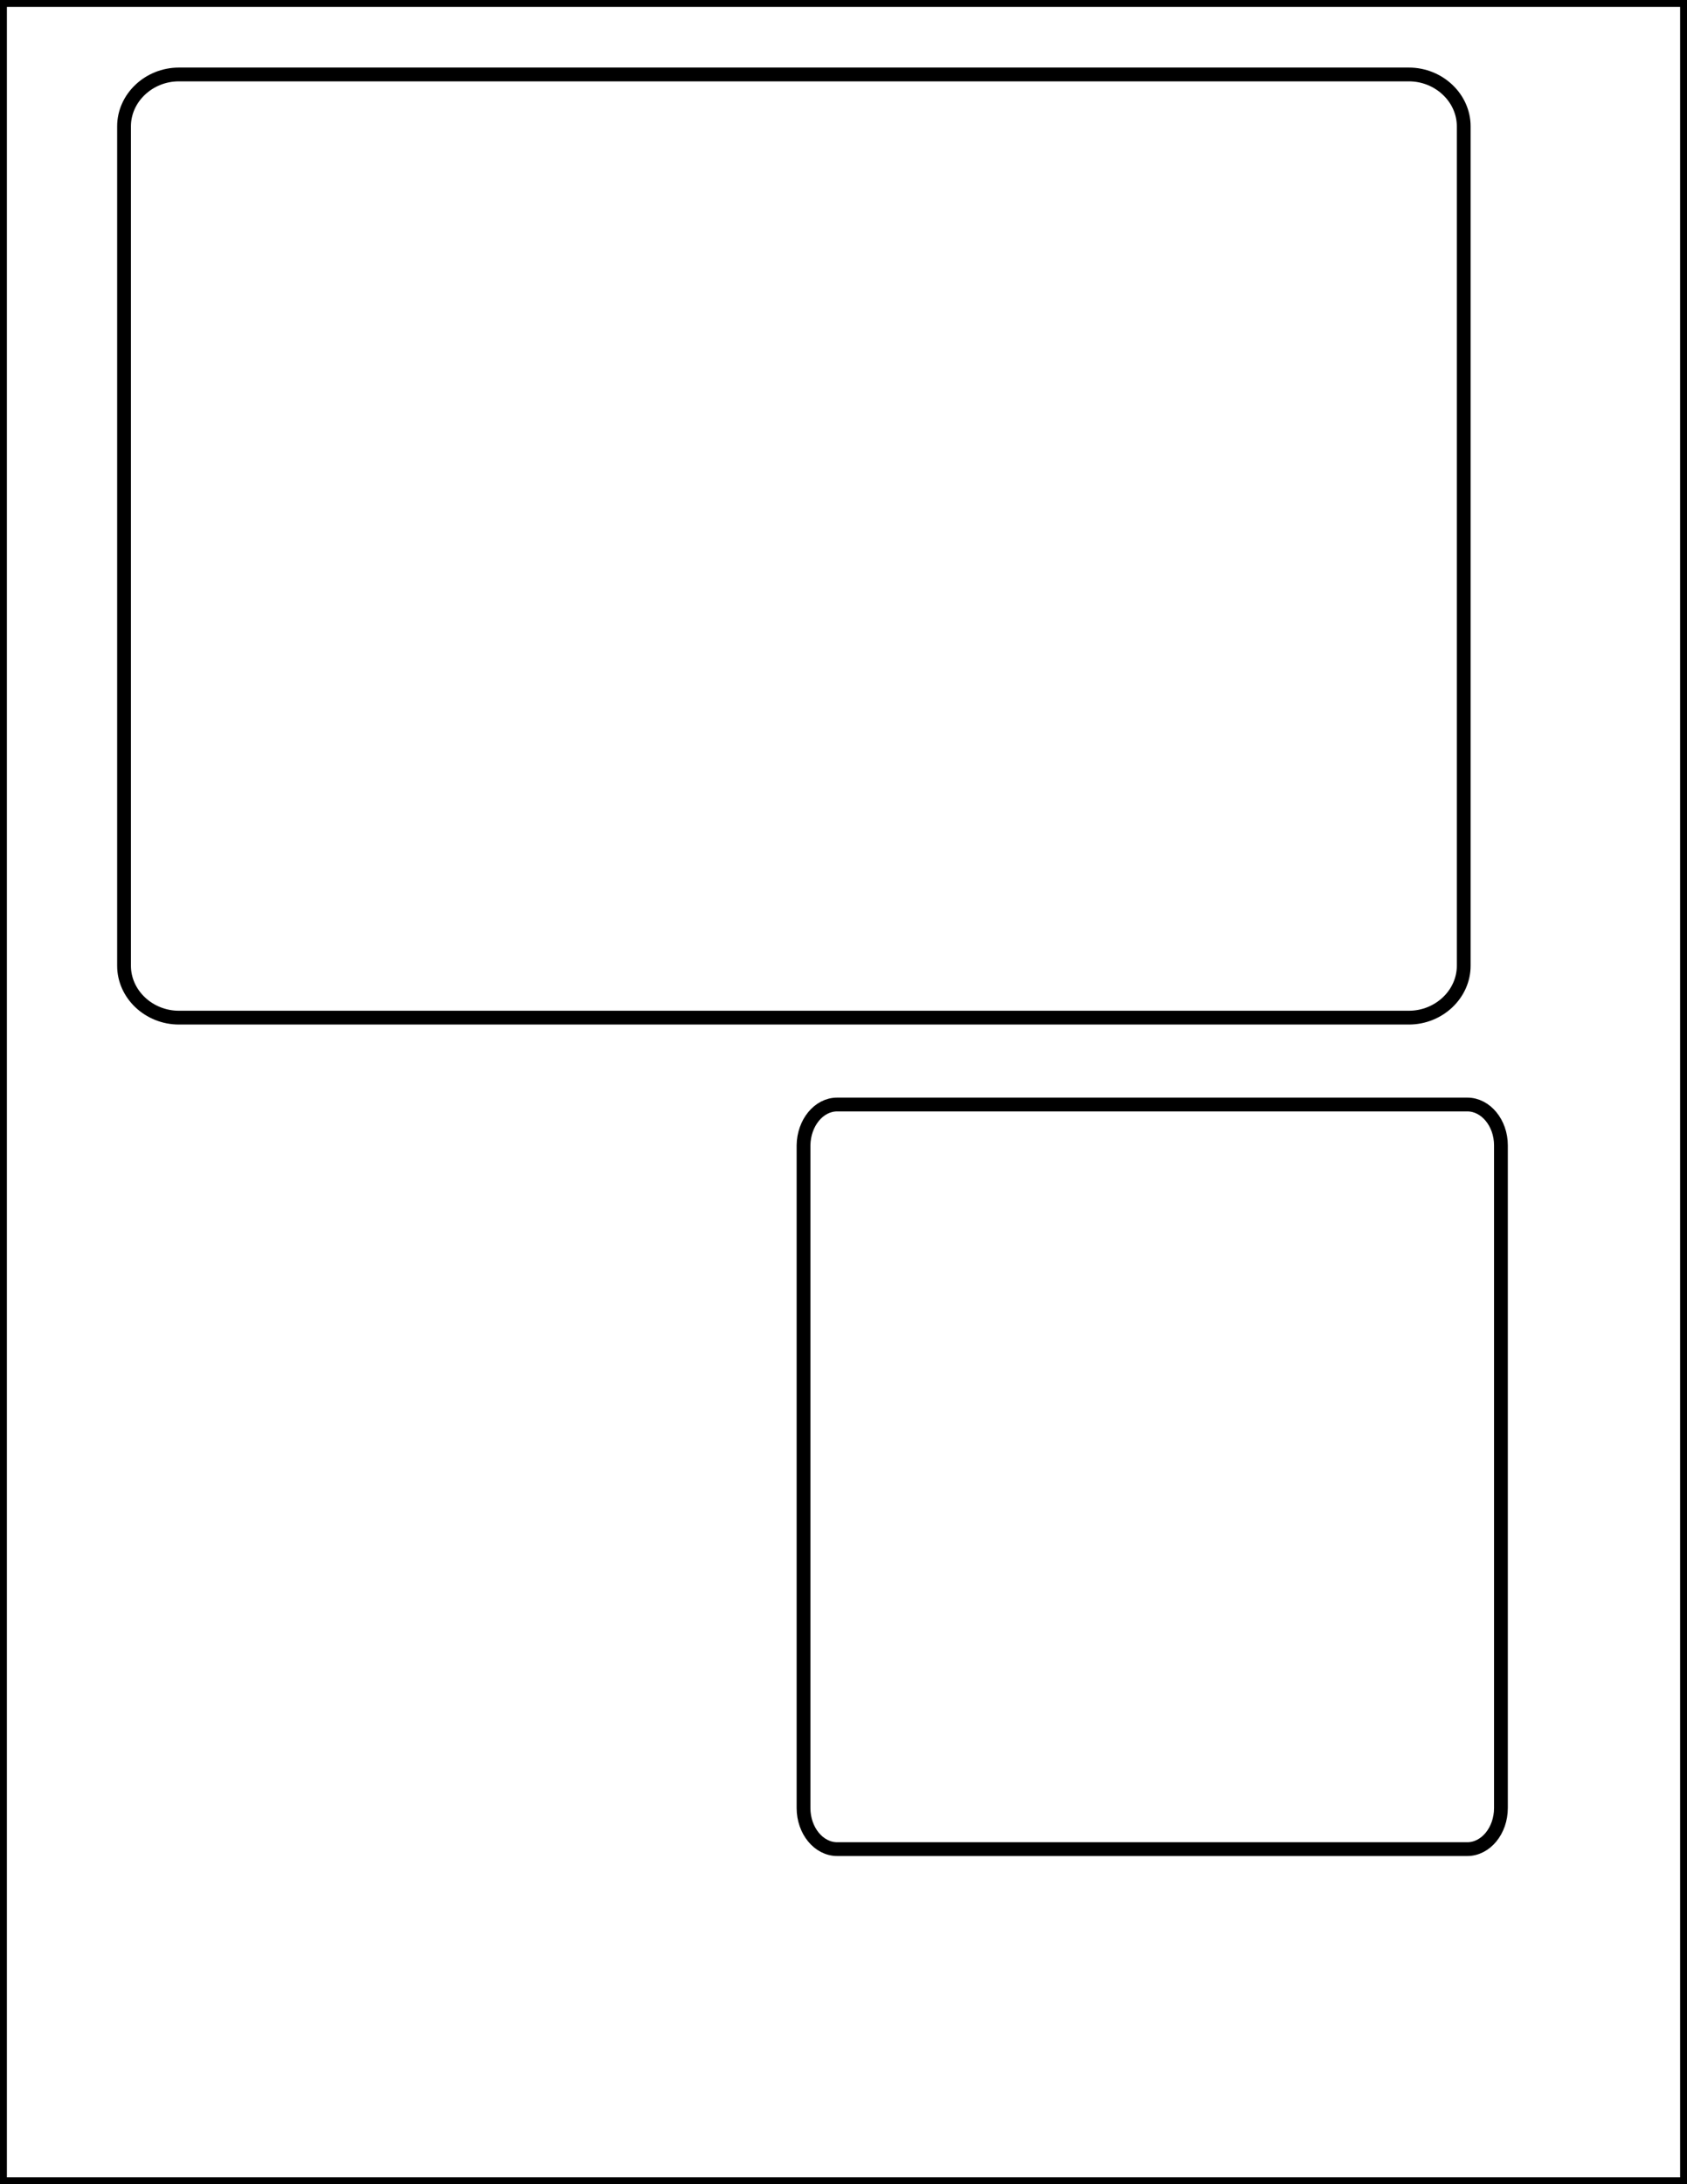 <?xml version="1.0" encoding="utf-8"?>
<!-- Generator: Adobe Illustrator 20.1.0, SVG Export Plug-In . SVG Version: 6.00 Build 0)  -->
<svg version="1.1" id="Layer_1" xmlns="http://www.w3.org/2000/svg" xmlns:xlink="http://www.w3.org/1999/xlink" x="0px" y="0px"
	 viewBox="0 0 612 792" style="enable-background:new 0 0 612 792;" xml:space="preserve">
<style type="text/css">
	.st0{fill:none;stroke:#000000;stroke-width:5;stroke-miterlimit:10;}
</style>
<path class="st0" d="M64.9,27h446.2C522,27,531,35.5,531,45.8v304.4c0,10.3-9,18.8-19.9,18.8H64.9C54,369,45,360.5,45,350.2V45.8
	C45,35.5,54,27,64.9,27z"/>
<path class="st0" d="M303.7,400.5h228.6c6.7,0,12.2,6.7,12.2,14.8v240.3c0,8.2-5.5,14.9-12.2,14.9H303.7c-6.7,0-12.2-6.7-12.2-14.9
	V415.3C291.6,407.2,297,400.5,303.7,400.5z"/>
<rect class="st0" width="612" height="792"/>
</svg>
